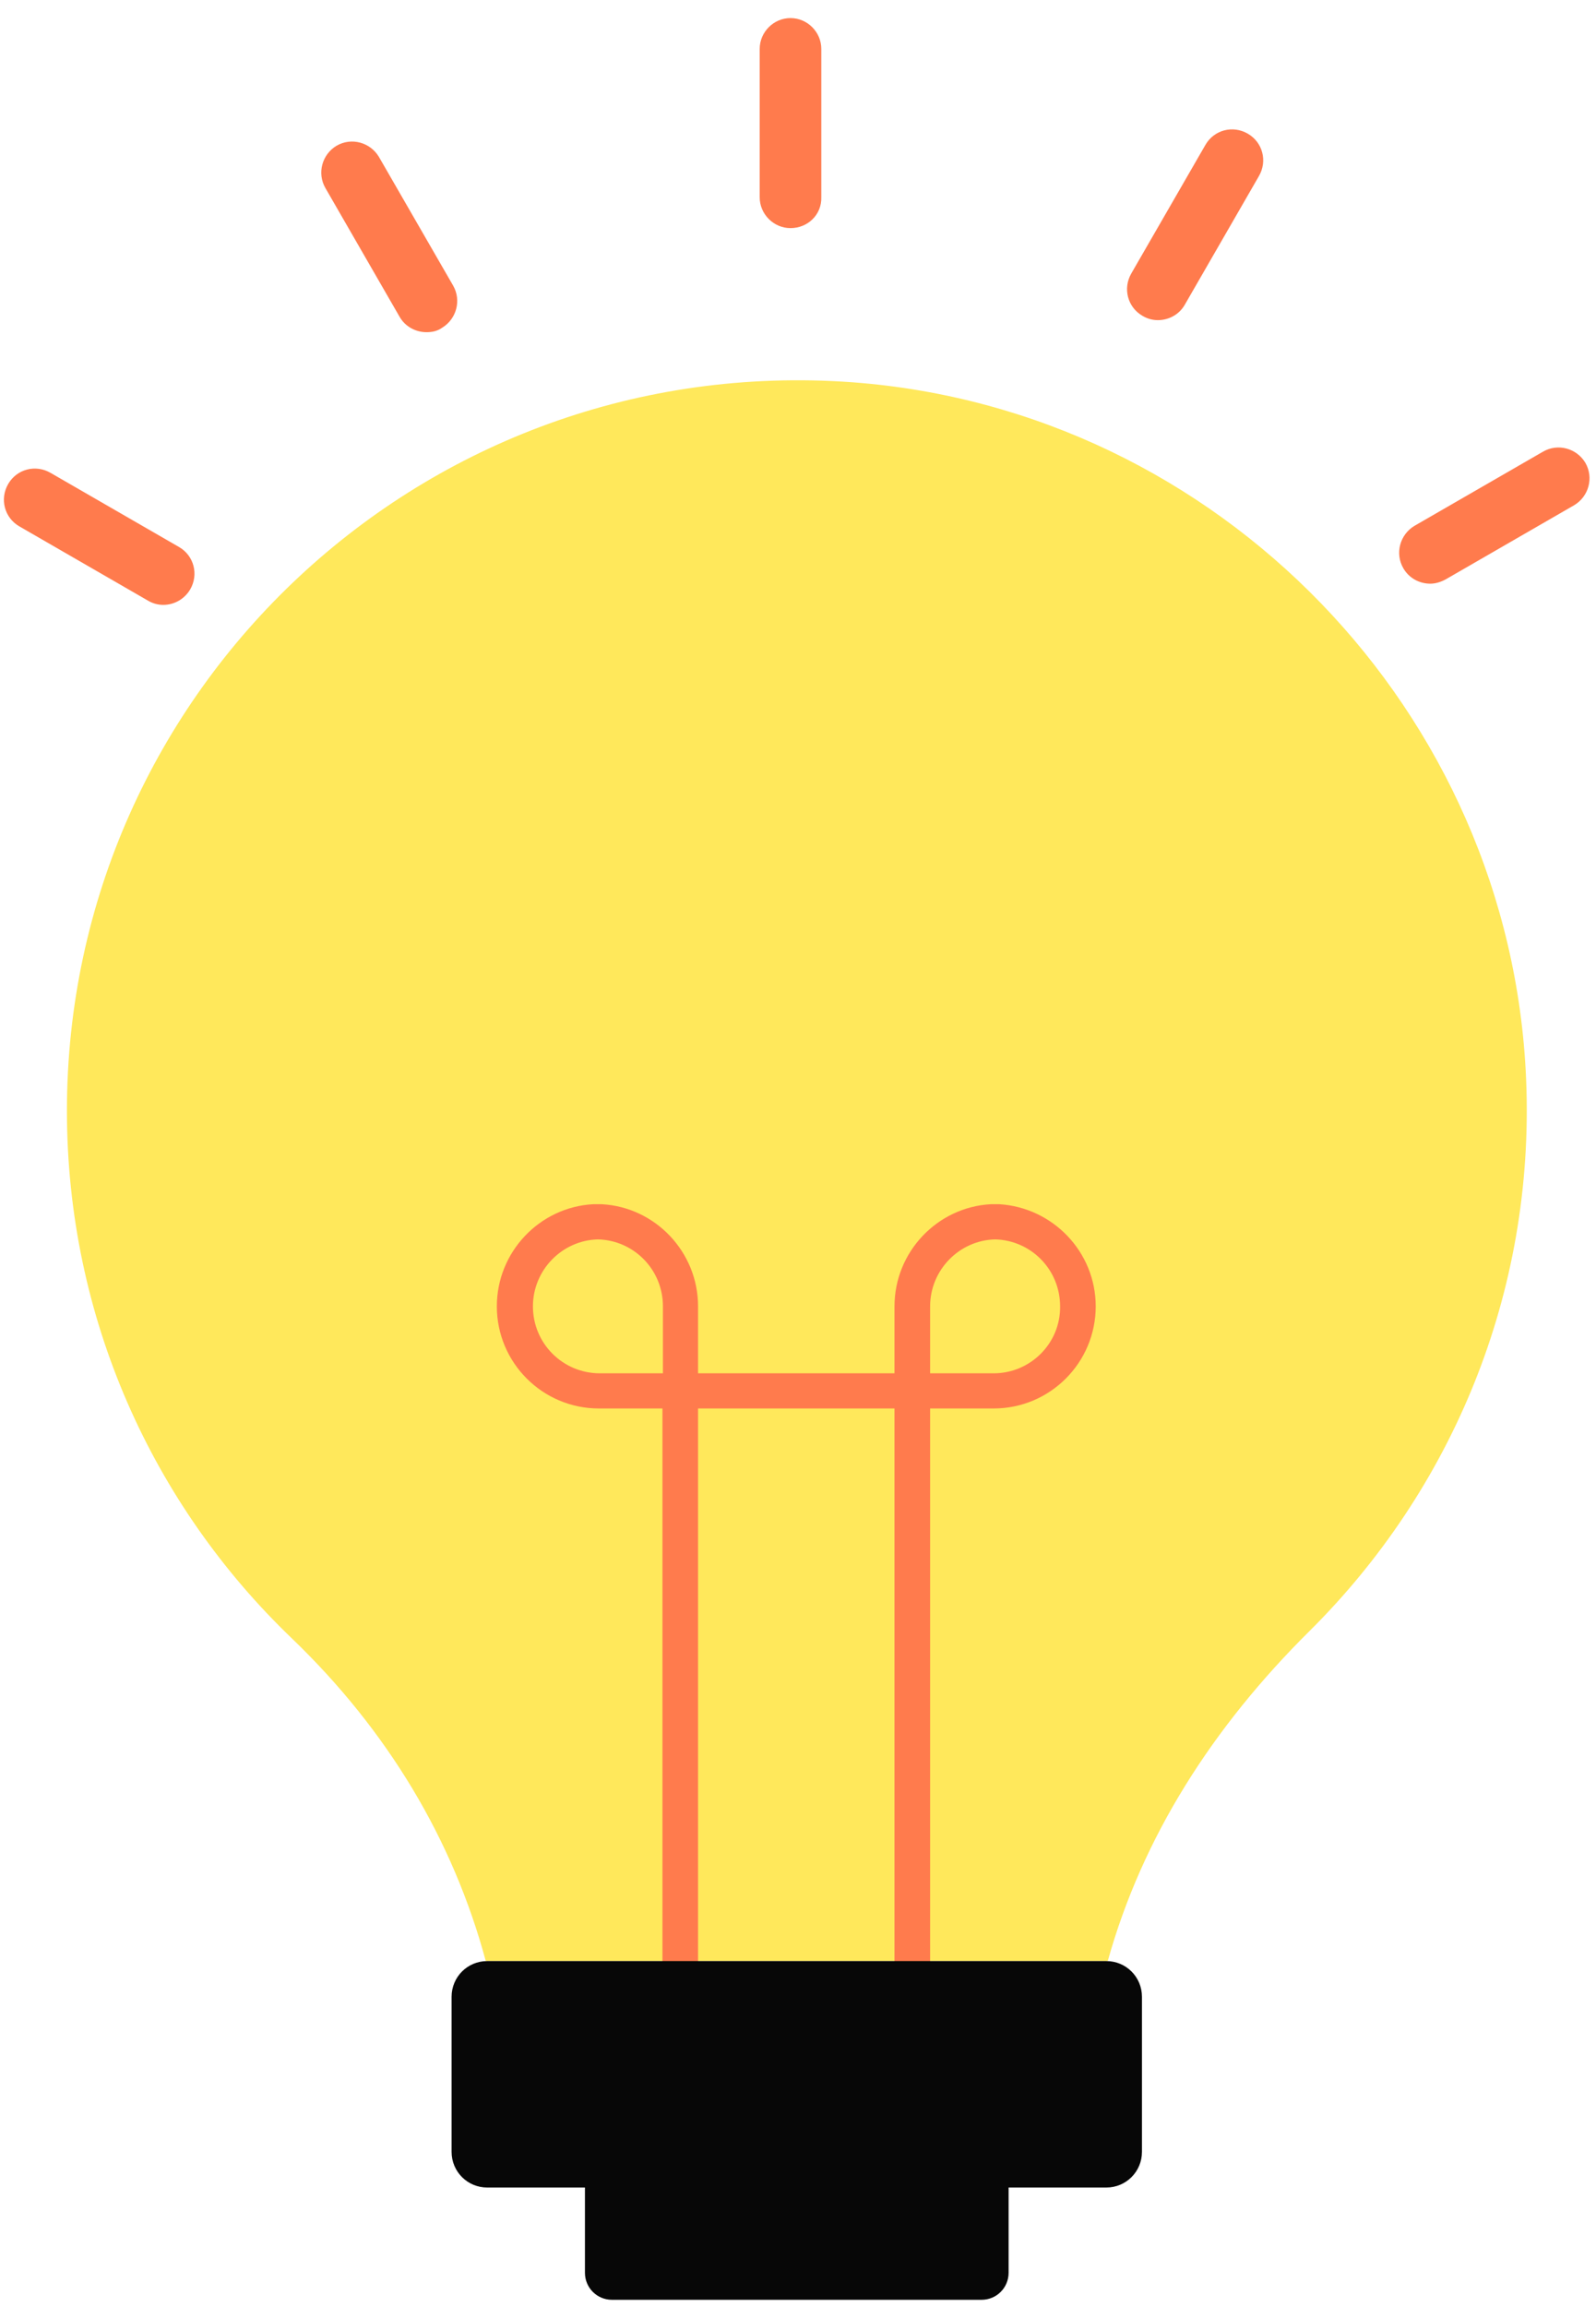 <svg width="63" height="91" viewBox="0 0 63 91" fill="none" xmlns="http://www.w3.org/2000/svg">
<path d="M60.241 42.558C60.602 51.072 57.258 58.806 51.709 64.317C47.87 68.118 45.096 72.45 43.727 77.353H19.175C17.883 72.564 15.298 68.251 11.517 64.621C6.044 59.376 2.642 52.003 2.642 43.812C2.642 27.184 16.743 13.844 33.656 15.079C48.117 16.162 59.633 28.078 60.241 42.558Z" fill="#FFE85B"/>
<path d="M39.452 47.499C39.395 47.499 39.338 47.499 39.281 47.499C39.224 47.499 39.167 47.499 39.11 47.499C37 47.613 35.309 49.38 35.309 51.528V54.169H32.325H30.539H27.555V51.528C27.555 49.38 25.864 47.613 23.755 47.499C23.698 47.499 23.641 47.499 23.584 47.499C23.527 47.499 23.47 47.499 23.413 47.499C21.303 47.613 19.612 49.38 19.612 51.528C19.612 53.751 21.417 55.556 23.641 55.556H26.149V78.36C26.149 78.74 26.453 79.064 26.852 79.064C27.232 79.064 27.555 78.76 27.555 78.36V55.556H30.539H32.325H35.309V78.36C35.309 78.74 35.613 79.064 36.012 79.064C36.411 79.064 36.715 78.76 36.715 78.36V55.556H39.224C41.447 55.556 43.252 53.751 43.252 51.528C43.252 49.38 41.561 47.632 39.452 47.499ZM26.187 54.169H23.679C22.215 54.169 21.037 52.991 21.037 51.528C21.037 50.102 22.177 48.924 23.603 48.886C25.028 48.924 26.168 50.083 26.168 51.528V54.169H26.187ZM39.224 54.169H36.715V51.528C36.715 50.102 37.855 48.924 39.281 48.886C40.706 48.924 41.846 50.083 41.846 51.528C41.865 52.991 40.668 54.169 39.224 54.169Z" fill="#FF7B4D"/>
<path d="M45.077 78.76V84.879C45.077 85.658 44.45 86.285 43.671 86.285H19.232C18.453 86.285 17.826 85.658 17.826 84.879V78.76C17.826 77.98 18.453 77.353 19.232 77.353H43.671C44.45 77.353 45.077 77.98 45.077 78.76Z" fill="#070707"/>
<path d="M39.813 86.285V89.648C39.813 90.237 39.338 90.713 38.748 90.713H24.154C23.565 90.713 23.09 90.237 23.09 89.648V86.285H39.813Z" fill="#070707"/>
<path d="M31.204 8.998C30.539 8.998 29.988 8.447 29.988 7.782V1.929C29.988 1.264 30.539 0.713 31.204 0.713C31.869 0.713 32.42 1.264 32.42 1.929V7.782C32.439 8.466 31.888 8.998 31.204 8.998Z" fill="#FF7B4D"/>
<path d="M16.837 13.103C16.419 13.103 16.001 12.894 15.773 12.495L12.847 7.421C12.505 6.832 12.714 6.091 13.284 5.749C13.873 5.407 14.614 5.616 14.956 6.186L17.883 11.259C18.225 11.849 18.016 12.59 17.446 12.932C17.256 13.065 17.047 13.103 16.837 13.103Z" fill="#FF7B4D"/>
<path d="M6.443 23.859C6.234 23.859 6.025 23.802 5.835 23.688L0.761 20.761C0.172 20.419 -0.018 19.678 0.324 19.089C0.666 18.5 1.407 18.31 1.996 18.652L7.07 21.578C7.659 21.92 7.849 22.662 7.507 23.251C7.279 23.631 6.88 23.859 6.443 23.859Z" fill="#FF7B4D"/>
<path d="M56.46 23.023C56.042 23.023 55.624 22.814 55.395 22.415C55.053 21.825 55.263 21.084 55.833 20.742L60.907 17.816C61.496 17.474 62.237 17.683 62.579 18.253C62.921 18.842 62.712 19.583 62.142 19.925L57.068 22.852C56.859 22.966 56.65 23.023 56.46 23.023Z" fill="#FF7B4D"/>
<path d="M45.704 12.628C45.495 12.628 45.286 12.571 45.096 12.457C44.507 12.115 44.316 11.374 44.658 10.784L47.585 5.711C47.927 5.121 48.668 4.931 49.257 5.274C49.846 5.616 50.036 6.357 49.694 6.946L46.768 12.02C46.54 12.419 46.122 12.628 45.704 12.628Z" fill="#FF7B4D"/>
</svg>
